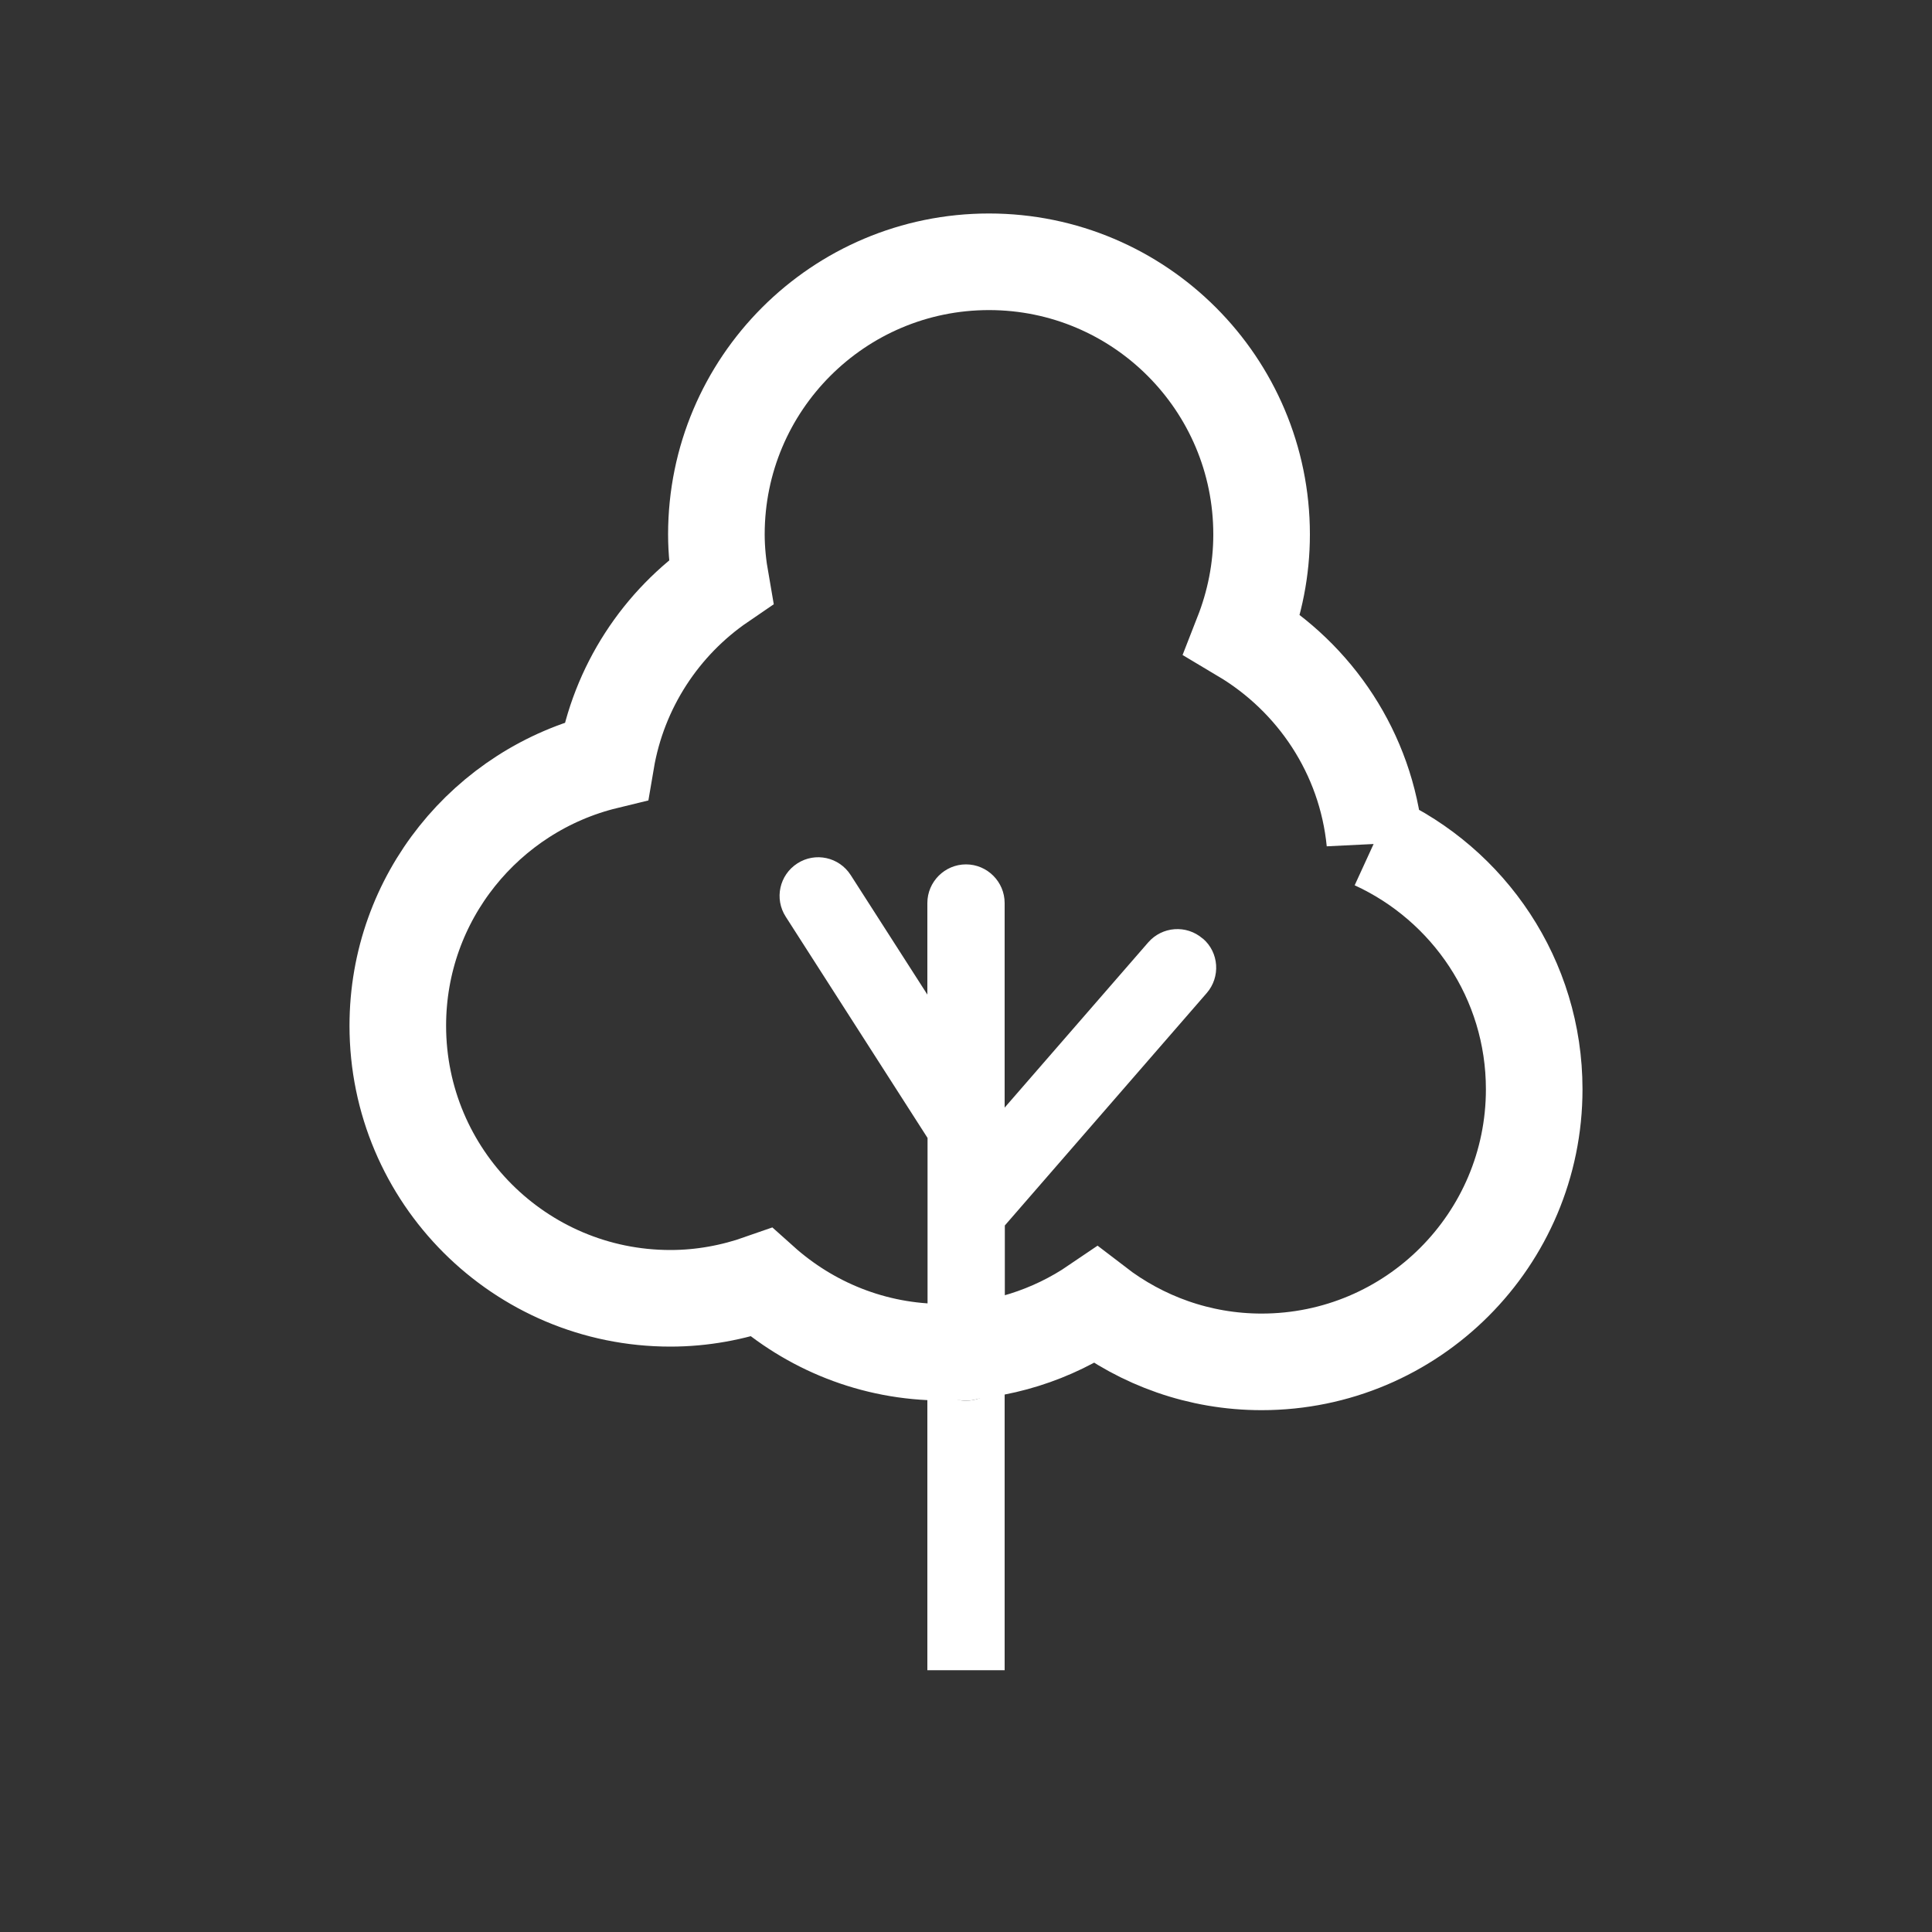 <?xml version="1.0" encoding="UTF-8"?><svg id="Ebene_2" xmlns="http://www.w3.org/2000/svg" width="100" height="100" viewBox="0 0 100 100"><rect x="0" y="0" width="100" height="100" fill="#333333" stroke="none"/><path d="M71.16,43.56c-.45-4.57-3.09-8.48-6.85-10.72.63-1.61.99-3.35.99-5.18,0-7.79-6.32-14.11-14.11-14.11s-14.11,6.32-14.11,14.11c0,.84.09,1.66.23,2.46-3.09,2.11-5.29,5.43-5.94,9.27-6.18,1.5-10.78,7.06-10.78,13.7,0,7.79,6.32,14.11,14.11,14.11,1.65,0,3.23-.3,4.71-.82,2.5,2.24,5.79,3.61,9.4,3.61,2.93,0,5.66-.9,7.91-2.43,2.38,1.83,5.35,2.93,8.58,2.93,7.79,0,14.11-6.32,14.11-14.11,0-5.7-3.39-10.6-8.25-12.83Z" style="fill:none; stroke:#fff; stroke-miterlimit:10; stroke-width:5px;"/><path d="M50,72.5c-1.1,0-2-.9-2-2v15.95h4v-15.95c0,1.1-.9,2-2,2Z" style="fill:#fff;"/><path d="M62.25,48.58c-.84-.73-2.1-.63-2.82.2l-7.43,8.55v-10.59c0-1.1-.9-2-2-2s-2,.9-2,2v4.74l-3.97-6.19c-.6-.93-1.83-1.2-2.76-.6-.93.6-1.2,1.83-.6,2.76l7.34,11.45v11.6c0,1.1.9,2,2,2s2-.9,2-2v-7.07l10.45-12.03c.72-.83.64-2.1-.2-2.82Z" style="fill:#fff;"/></svg>